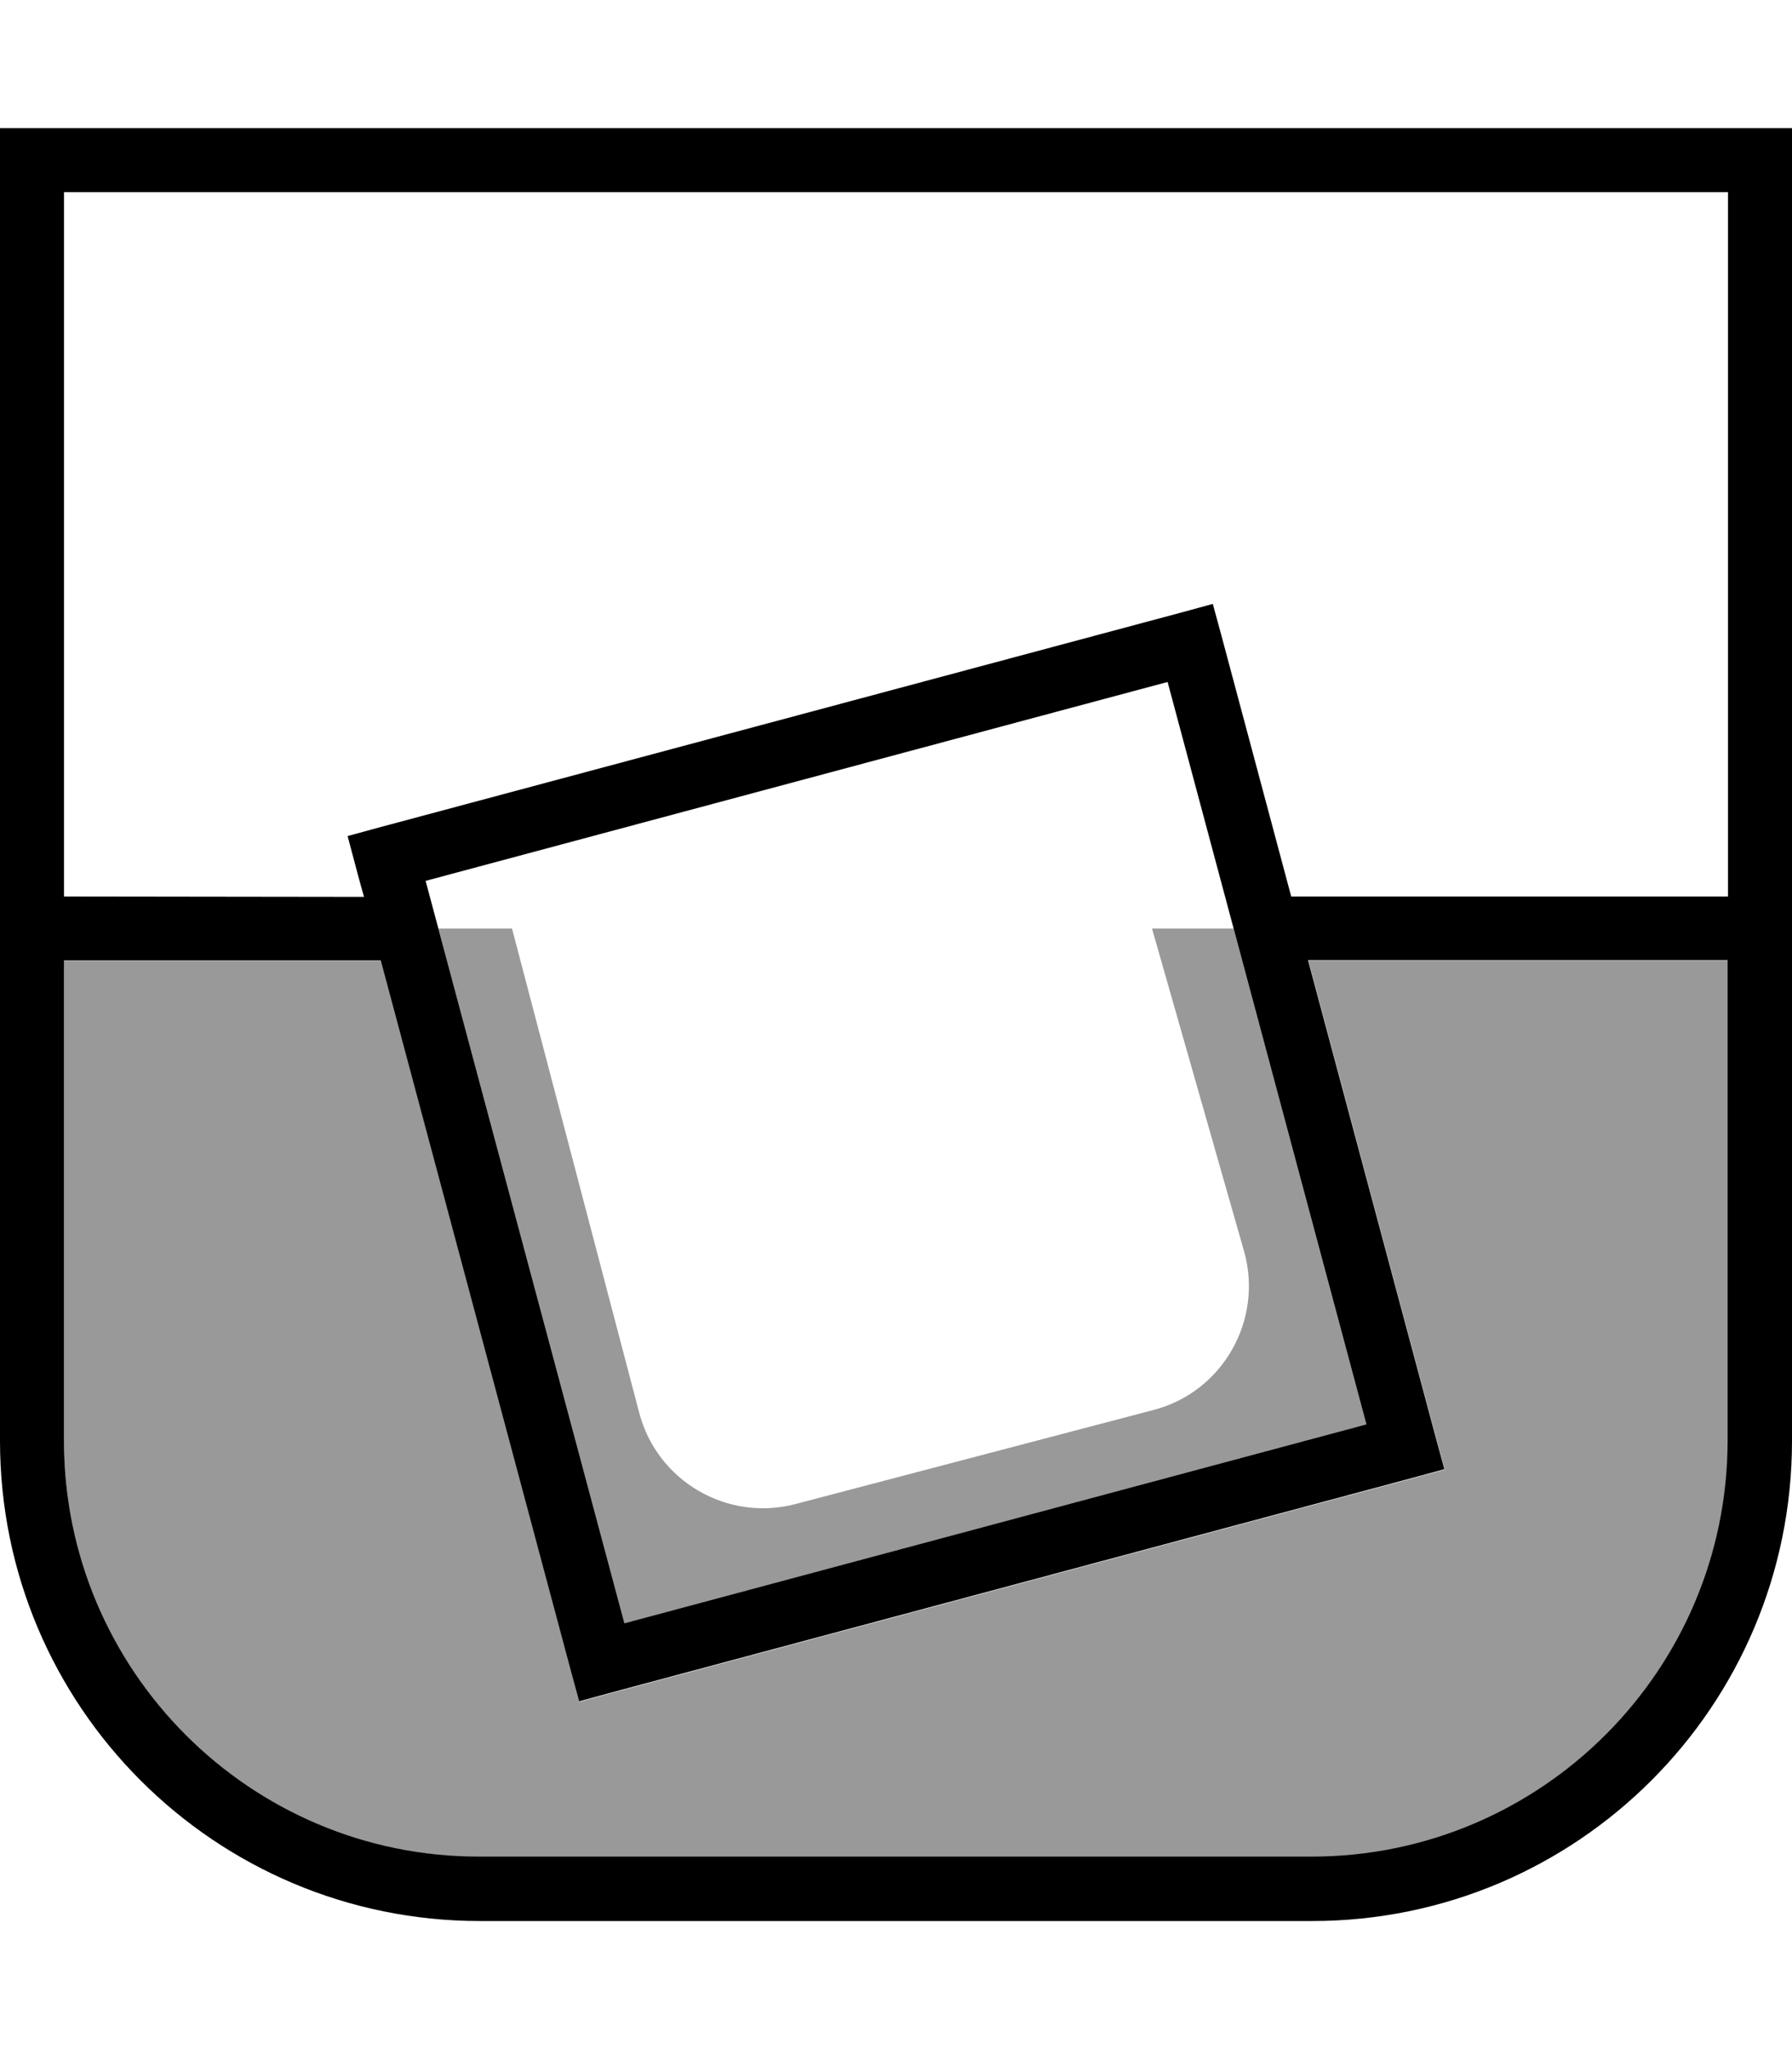 <svg xmlns="http://www.w3.org/2000/svg" viewBox="0 0 448 512"><!--! Font Awesome Pro 7.1.0 by @fontawesome - https://fontawesome.com License - https://fontawesome.com/license (Commercial License) Copyright 2025 Fonticons, Inc. --><path opacity=".4" fill="currentColor" d="M16 240l0 120c0 57.4 46.6 104 104 104l208 0c57.4 0 104-46.6 104-104l0-120-104.9 0 32 119.5 2.1 7.7-7.7 2.1-200.9 53.8-7.7 2.1-2.1-7.7-47.5-177.4-79.2 0zm93.6-8l46.5 173.6 185.5-49.7-33.2-123.9-20.4 0 23 80.6c4.9 17.2-5.3 35.2-22.6 39.7l-89.5 23.5c-17.1 4.5-34.6-5.7-39.1-22.8L128 232 109.6 232z"/><path fill="currentColor" d="M8 32L0 32 0 360c0 66.3 53.7 120 120 120l208 0c66.3 0 120-53.7 120-120L448 32 8 32zm8 192l0-176 416 0 0 176-109.2 0-17.5-65.4-2.1-7.7-7.7 2.1-200.9 53.8-7.7 2.1c1.4 5.2 2.7 10.3 4.1 15.2L16 224zm79.2 16l47.5 177.4 2.1 7.7 7.7-2.1 200.9-53.8 7.7-2.1-2.1-7.7-32-119.5 104.9 0 0 120c0 57.4-46.6 104-104 104l-208 0C62.6 464 16 417.4 16 360l0-120 79.2 0zm11.2-19.9l185.5-49.7 49.7 185.5-185.5 49.7-49.7-185.5z"/></svg>